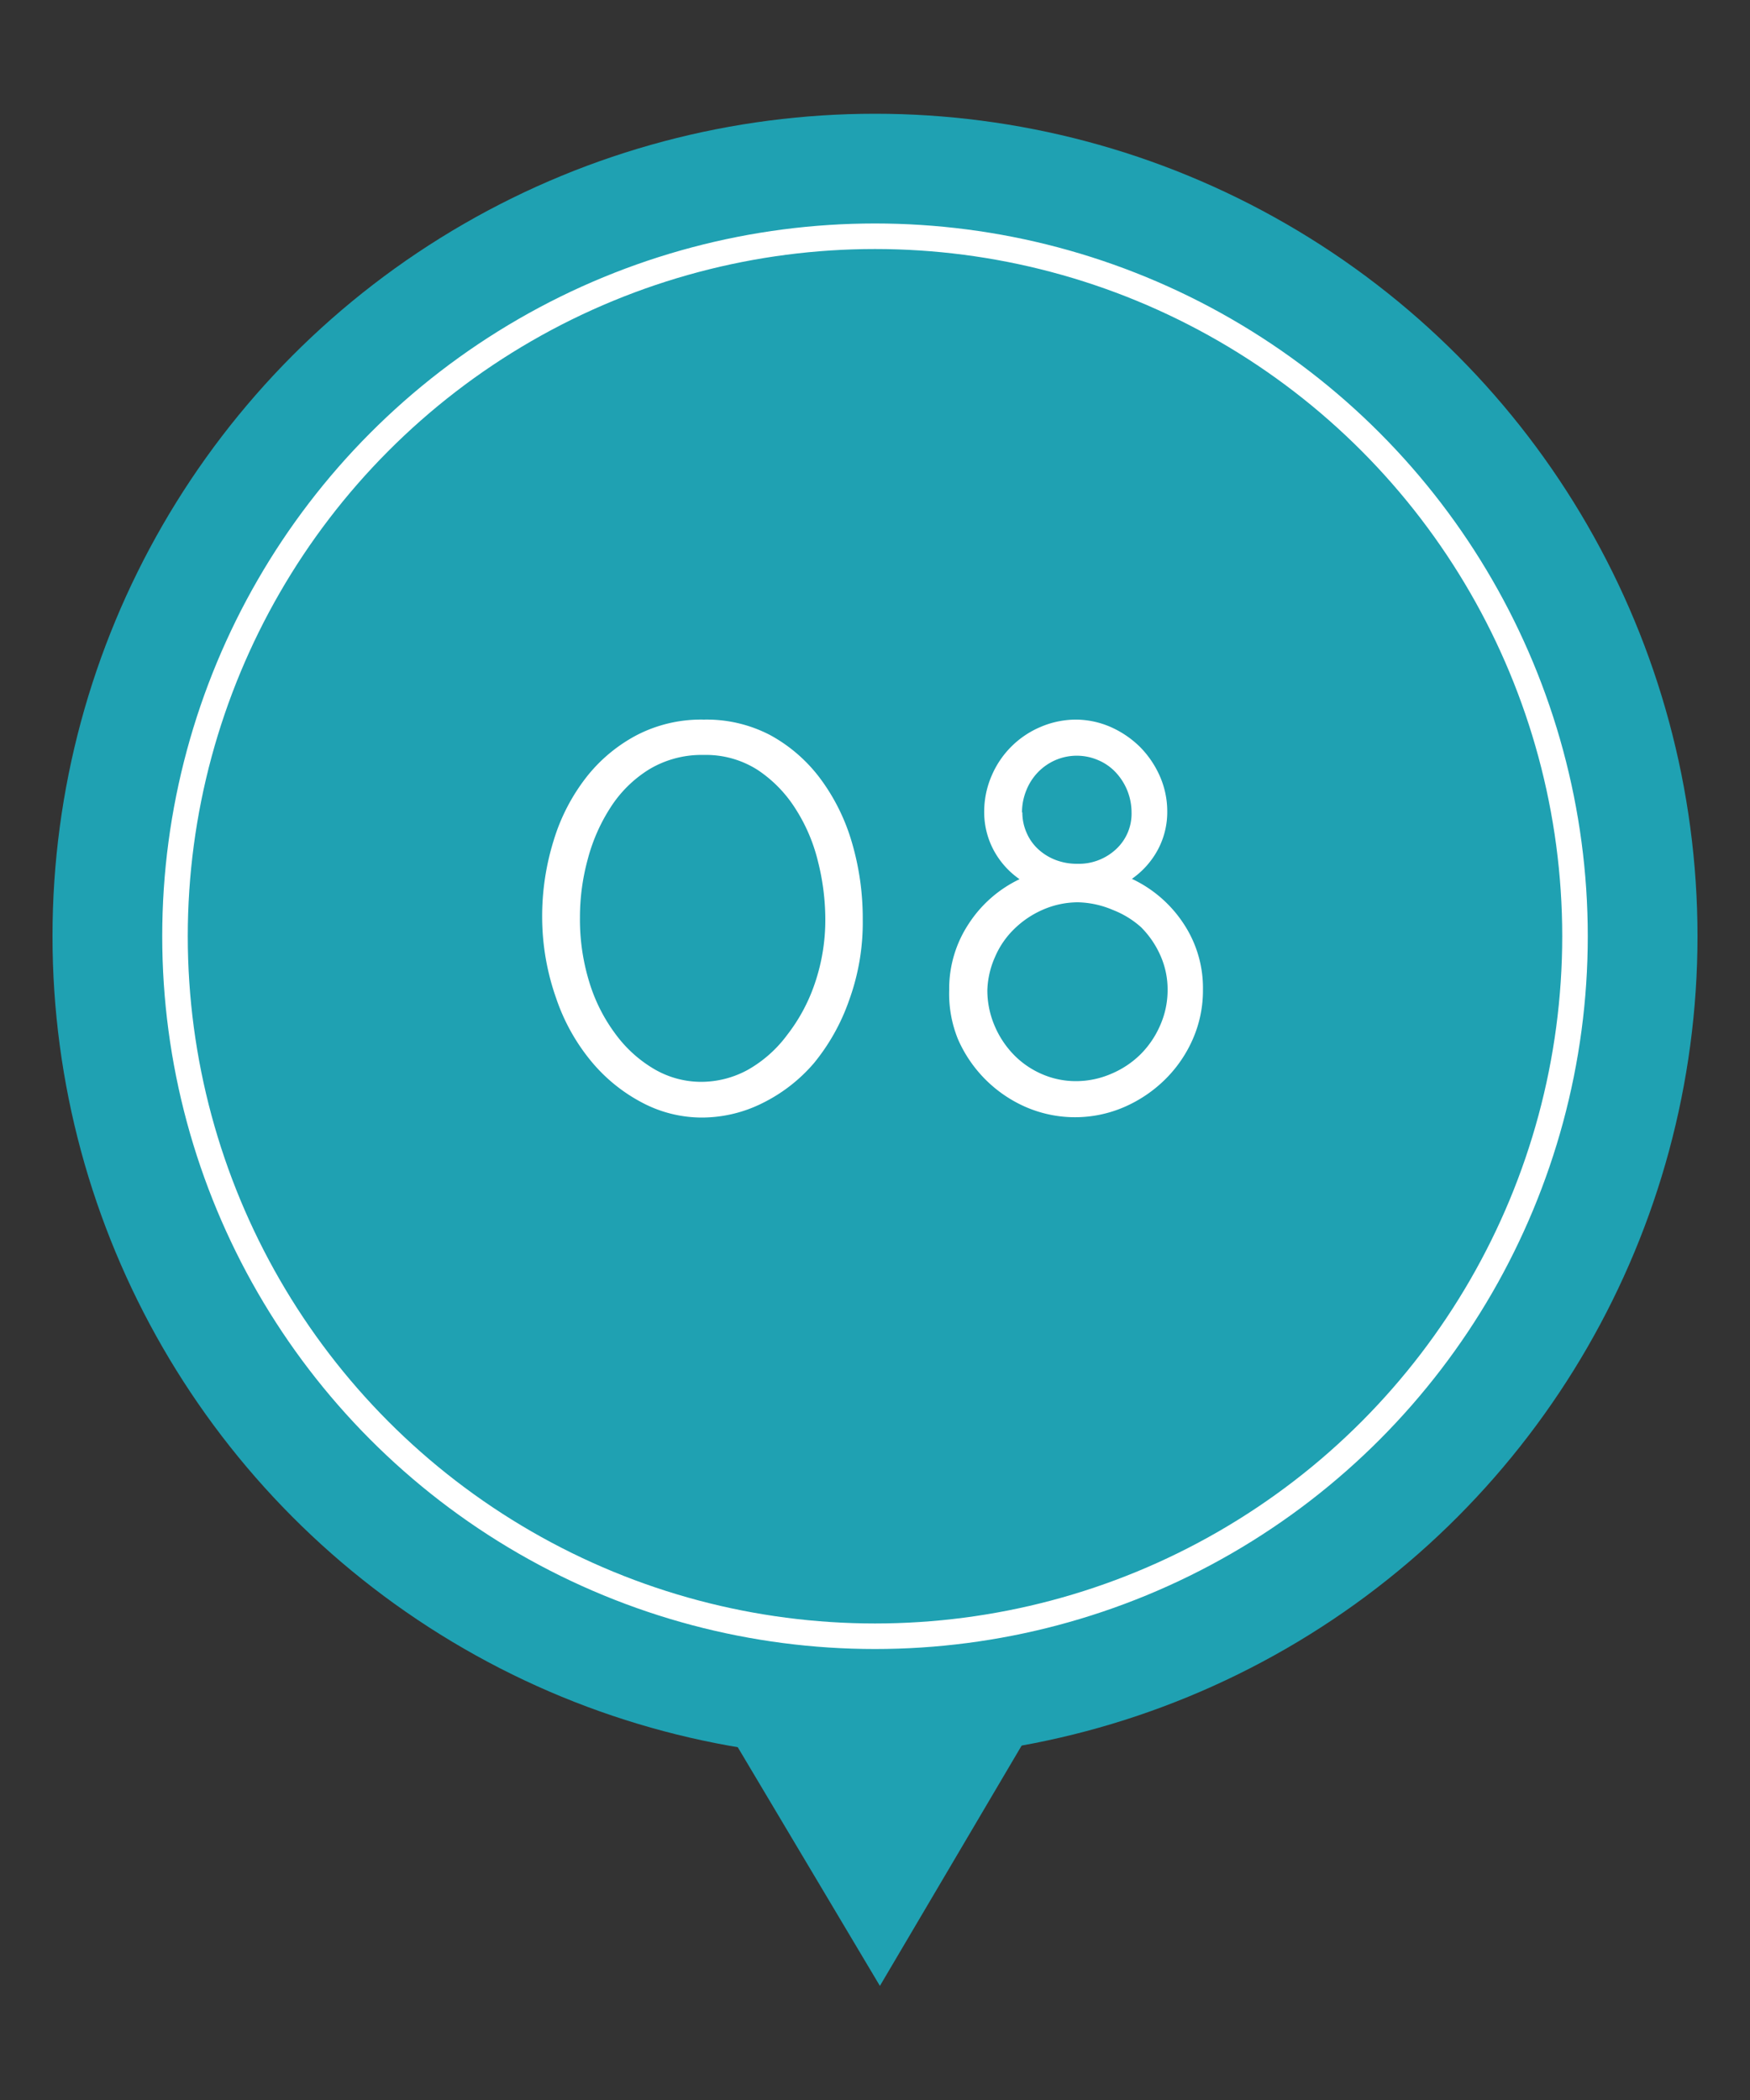 <svg id="レイヤー_1" data-name="レイヤー 1" xmlns="http://www.w3.org/2000/svg" viewBox="0 0 50 60"><rect x="0" y="0" width="50" height="60" fill="#333333" stroke="none"/><defs><style>.cls-1,.cls-3{fill:#1fa1b2;}.cls-2{fill:#a7d3d2;}.cls-3{stroke:#fff;stroke-miterlimit:10;stroke-width:0.73px;}.cls-4{fill:#fff;}</style></defs><title>phアートボード 24</title><circle class="cls-1" cx="25" cy="26.75" r="23.5"/><circle class="cls-2" cx="25" cy="26.75" r="15.86"/><polygon class="cls-1" points="36.24 37.92 25.14 56.74 13.76 37.63 36.24 37.92"/><circle class="cls-3" cx="25" cy="26.75" r="20"/><path class="cls-4" d="M15.49,26.21a7.29,7.29,0,0,1,.33-2.2,5.55,5.55,0,0,1,.93-1.8A4.49,4.49,0,0,1,18.2,21a4,4,0,0,1,1.91-.44A3.92,3.92,0,0,1,22,21a4.43,4.43,0,0,1,1.44,1.25,5.74,5.74,0,0,1,.9,1.82,7.68,7.68,0,0,1,.31,2.2,6.49,6.49,0,0,1-.39,2.31,5.88,5.88,0,0,1-1,1.79,4.63,4.63,0,0,1-1.48,1.15,3.88,3.88,0,0,1-1.73.41,3.65,3.65,0,0,1-1.71-.43,4.75,4.75,0,0,1-1.45-1.18,5.68,5.68,0,0,1-1-1.8A7,7,0,0,1,15.49,26.21Zm1.08,0a6.08,6.08,0,0,0,.27,1.86,4.81,4.81,0,0,0,.75,1.48,3.68,3.68,0,0,0,1.11,1,2.66,2.66,0,0,0,1.33.36,2.78,2.78,0,0,0,1.33-.34,3.6,3.6,0,0,0,1.13-1,5,5,0,0,0,.79-1.47,5.61,5.61,0,0,0,.3-1.86,6.78,6.78,0,0,0-.21-1.63,4.93,4.93,0,0,0-.64-1.5A3.7,3.7,0,0,0,21.65,22a2.74,2.74,0,0,0-1.54-.43,2.91,2.91,0,0,0-1.56.41,3.49,3.49,0,0,0-1.1,1.08,5.12,5.12,0,0,0-.66,1.5A6.28,6.28,0,0,0,16.57,26.21Z"/><path class="cls-4" d="M27.12,28.29a3.36,3.36,0,0,1,.56-1.9,3.55,3.55,0,0,1,1.45-1.27,2.38,2.38,0,0,1-.74-.83,2.31,2.31,0,0,1-.27-1.12,2.58,2.58,0,0,1,.21-1,2.63,2.63,0,0,1,1.4-1.4,2.58,2.58,0,0,1,1-.21,2.51,2.51,0,0,1,1,.21,2.81,2.81,0,0,1,.84.57,2.77,2.77,0,0,1,.57.84,2.49,2.49,0,0,1,.21,1,2.28,2.28,0,0,1-.27,1.1,2.4,2.4,0,0,1-.74.83,3.59,3.59,0,0,1,1.47,1.27,3.32,3.32,0,0,1,.56,1.9,3.46,3.46,0,0,1-.29,1.41,3.7,3.7,0,0,1-.79,1.15,3.83,3.83,0,0,1-1.17.79,3.54,3.54,0,0,1-2.81,0,3.75,3.75,0,0,1-1.94-1.94A3.44,3.44,0,0,1,27.12,28.29Zm1.09,0a2.57,2.57,0,0,0,.2,1,2.7,2.7,0,0,0,.54.83,2.51,2.51,0,0,0,.8.56,2.42,2.42,0,0,0,1,.21,2.54,2.54,0,0,0,1-.21,2.65,2.65,0,0,0,.84-.56,2.67,2.67,0,0,0,.56-.83,2.48,2.48,0,0,0,.21-1,2.38,2.38,0,0,0-.21-1,2.66,2.66,0,0,0-.55-.8A2.63,2.63,0,0,0,31.8,26a2.69,2.69,0,0,0-1-.22,2.52,2.52,0,0,0-1,.21,2.71,2.71,0,0,0-.82.55,2.46,2.46,0,0,0-.55.8A2.51,2.51,0,0,0,28.21,28.29Zm1-5.08a1.43,1.43,0,0,0,.12.58,1.37,1.37,0,0,0,.33.47,1.56,1.56,0,0,0,.5.31,1.7,1.7,0,0,0,.62.11,1.56,1.56,0,0,0,1.11-.42,1.38,1.38,0,0,0,.44-1.05,1.68,1.68,0,0,0-.12-.62,1.69,1.69,0,0,0-.33-.52,1.47,1.47,0,0,0-.5-.35,1.54,1.54,0,0,0-1.23,0,1.57,1.57,0,0,0-.5.35,1.59,1.59,0,0,0-.33.52A1.66,1.66,0,0,0,29.2,23.21Z"/></svg>